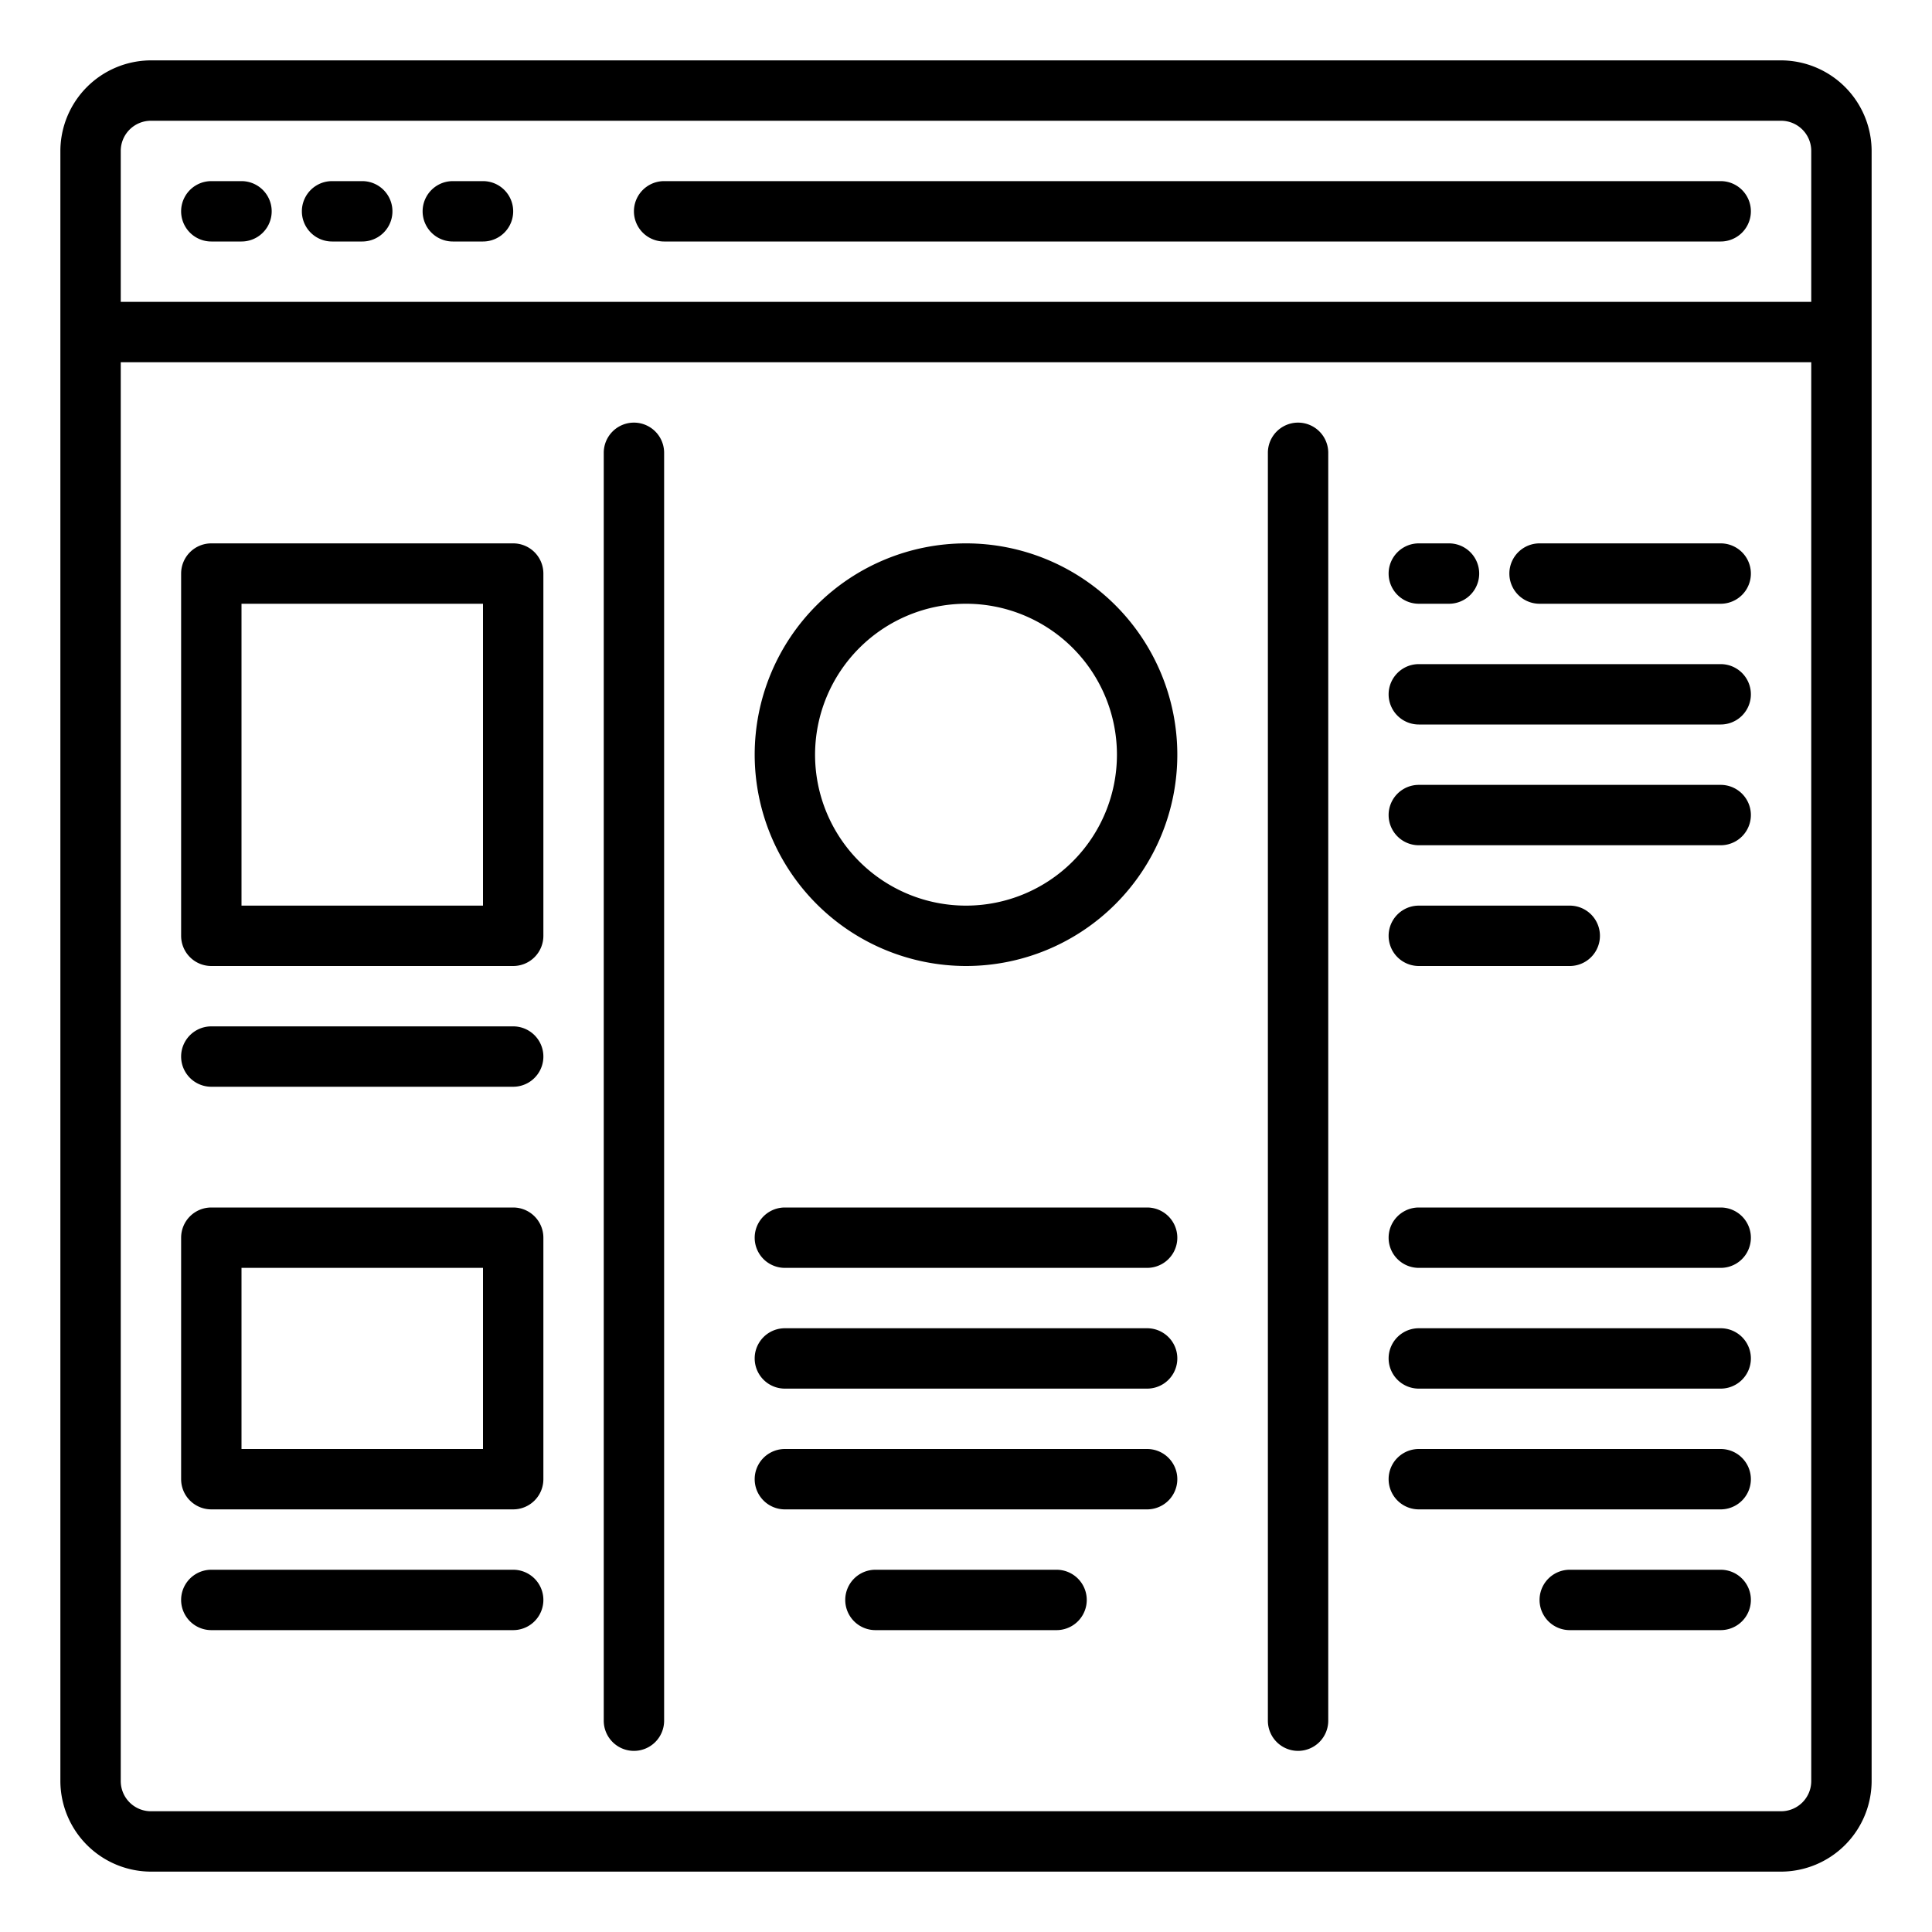 <svg height="512" viewBox="0 0 64 64" width="512" xmlns="http://www.w3.org/2000/svg"><g id="web_design-browser-user_interface-content-online" data-name="web design-browser-user interface-content-online"><path d="m59 2h-54a3.009 3.009 0 0 0 -3 3v54a3.009 3.009 0 0 0 3 3h54a3.009 3.009 0 0 0 3-3v-54a3.009 3.009 0 0 0 -3-3zm1 57a1 1 0 0 1 -1 1h-54a1 1 0 0 1 -1-1v-47h56zm0-49h-56v-5a1 1 0 0 1 1-1h54a1 1 0 0 1 1 1z"/><path d="m8 6h-1a1 1 0 0 0 0 2h1a1 1 0 0 0 0-2z"/><path d="m12 6h-1a1 1 0 0 0 0 2h1a1 1 0 0 0 0-2z"/><path d="m16 6h-1a1 1 0 0 0 0 2h1a1 1 0 0 0 0-2z"/><path d="m57 6h-35a1 1 0 0 0 0 2h35a1 1 0 0 0 0-2z"/><path d="m43 58a1 1 0 0 0 1-1v-42a1 1 0 0 0 -2 0v42a1 1 0 0 0 1 1z"/><path d="m21 58a1 1 0 0 0 1-1v-42a1 1 0 0 0 -2 0v42a1 1 0 0 0 1 1z"/><path d="m32 32a7 7 0 1 0 -7-7 7.008 7.008 0 0 0 7 7zm0-12a5 5 0 1 1 -5 5 5.006 5.006 0 0 1 5-5z"/><path d="m47 20h1a1 1 0 0 0 0-2h-1a1 1 0 0 0 0 2z"/><path d="m51 20h6a1 1 0 0 0 0-2h-6a1 1 0 0 0 0 2z"/><path d="m47 24h10a1 1 0 0 0 0-2h-10a1 1 0 0 0 0 2z"/><path d="m47 28h10a1 1 0 0 0 0-2h-10a1 1 0 0 0 0 2z"/><path d="m47 32h5a1 1 0 0 0 0-2h-5a1 1 0 0 0 0 2z"/><path d="m47 42h10a1 1 0 0 0 0-2h-10a1 1 0 0 0 0 2z"/><path d="m47 46h10a1 1 0 0 0 0-2h-10a1 1 0 0 0 0 2z"/><path d="m47 50h10a1 1 0 0 0 0-2h-10a1 1 0 0 0 0 2z"/><path d="m57 52h-5a1 1 0 0 0 0 2h5a1 1 0 0 0 0-2z"/><path d="m26 42h12a1 1 0 0 0 0-2h-12a1 1 0 0 0 0 2z"/><path d="m26 46h12a1 1 0 0 0 0-2h-12a1 1 0 0 0 0 2z"/><path d="m26 50h12a1 1 0 0 0 0-2h-12a1 1 0 0 0 0 2z"/><path d="m7 54h10a1 1 0 0 0 0-2h-10a1 1 0 0 0 0 2z"/><path d="m7 36h10a1 1 0 0 0 0-2h-10a1 1 0 0 0 0 2z"/><path d="m35 52h-6a1 1 0 0 0 0 2h6a1 1 0 0 0 0-2z"/><path d="m7 50h10a1 1 0 0 0 1-1v-8a1 1 0 0 0 -1-1h-10a1 1 0 0 0 -1 1v8a1 1 0 0 0 1 1zm1-8h8v6h-8z"/><path d="m7 32h10a1 1 0 0 0 1-1v-12a1 1 0 0 0 -1-1h-10a1 1 0 0 0 -1 1v12a1 1 0 0 0 1 1zm1-12h8v10h-8z"/></g></svg>